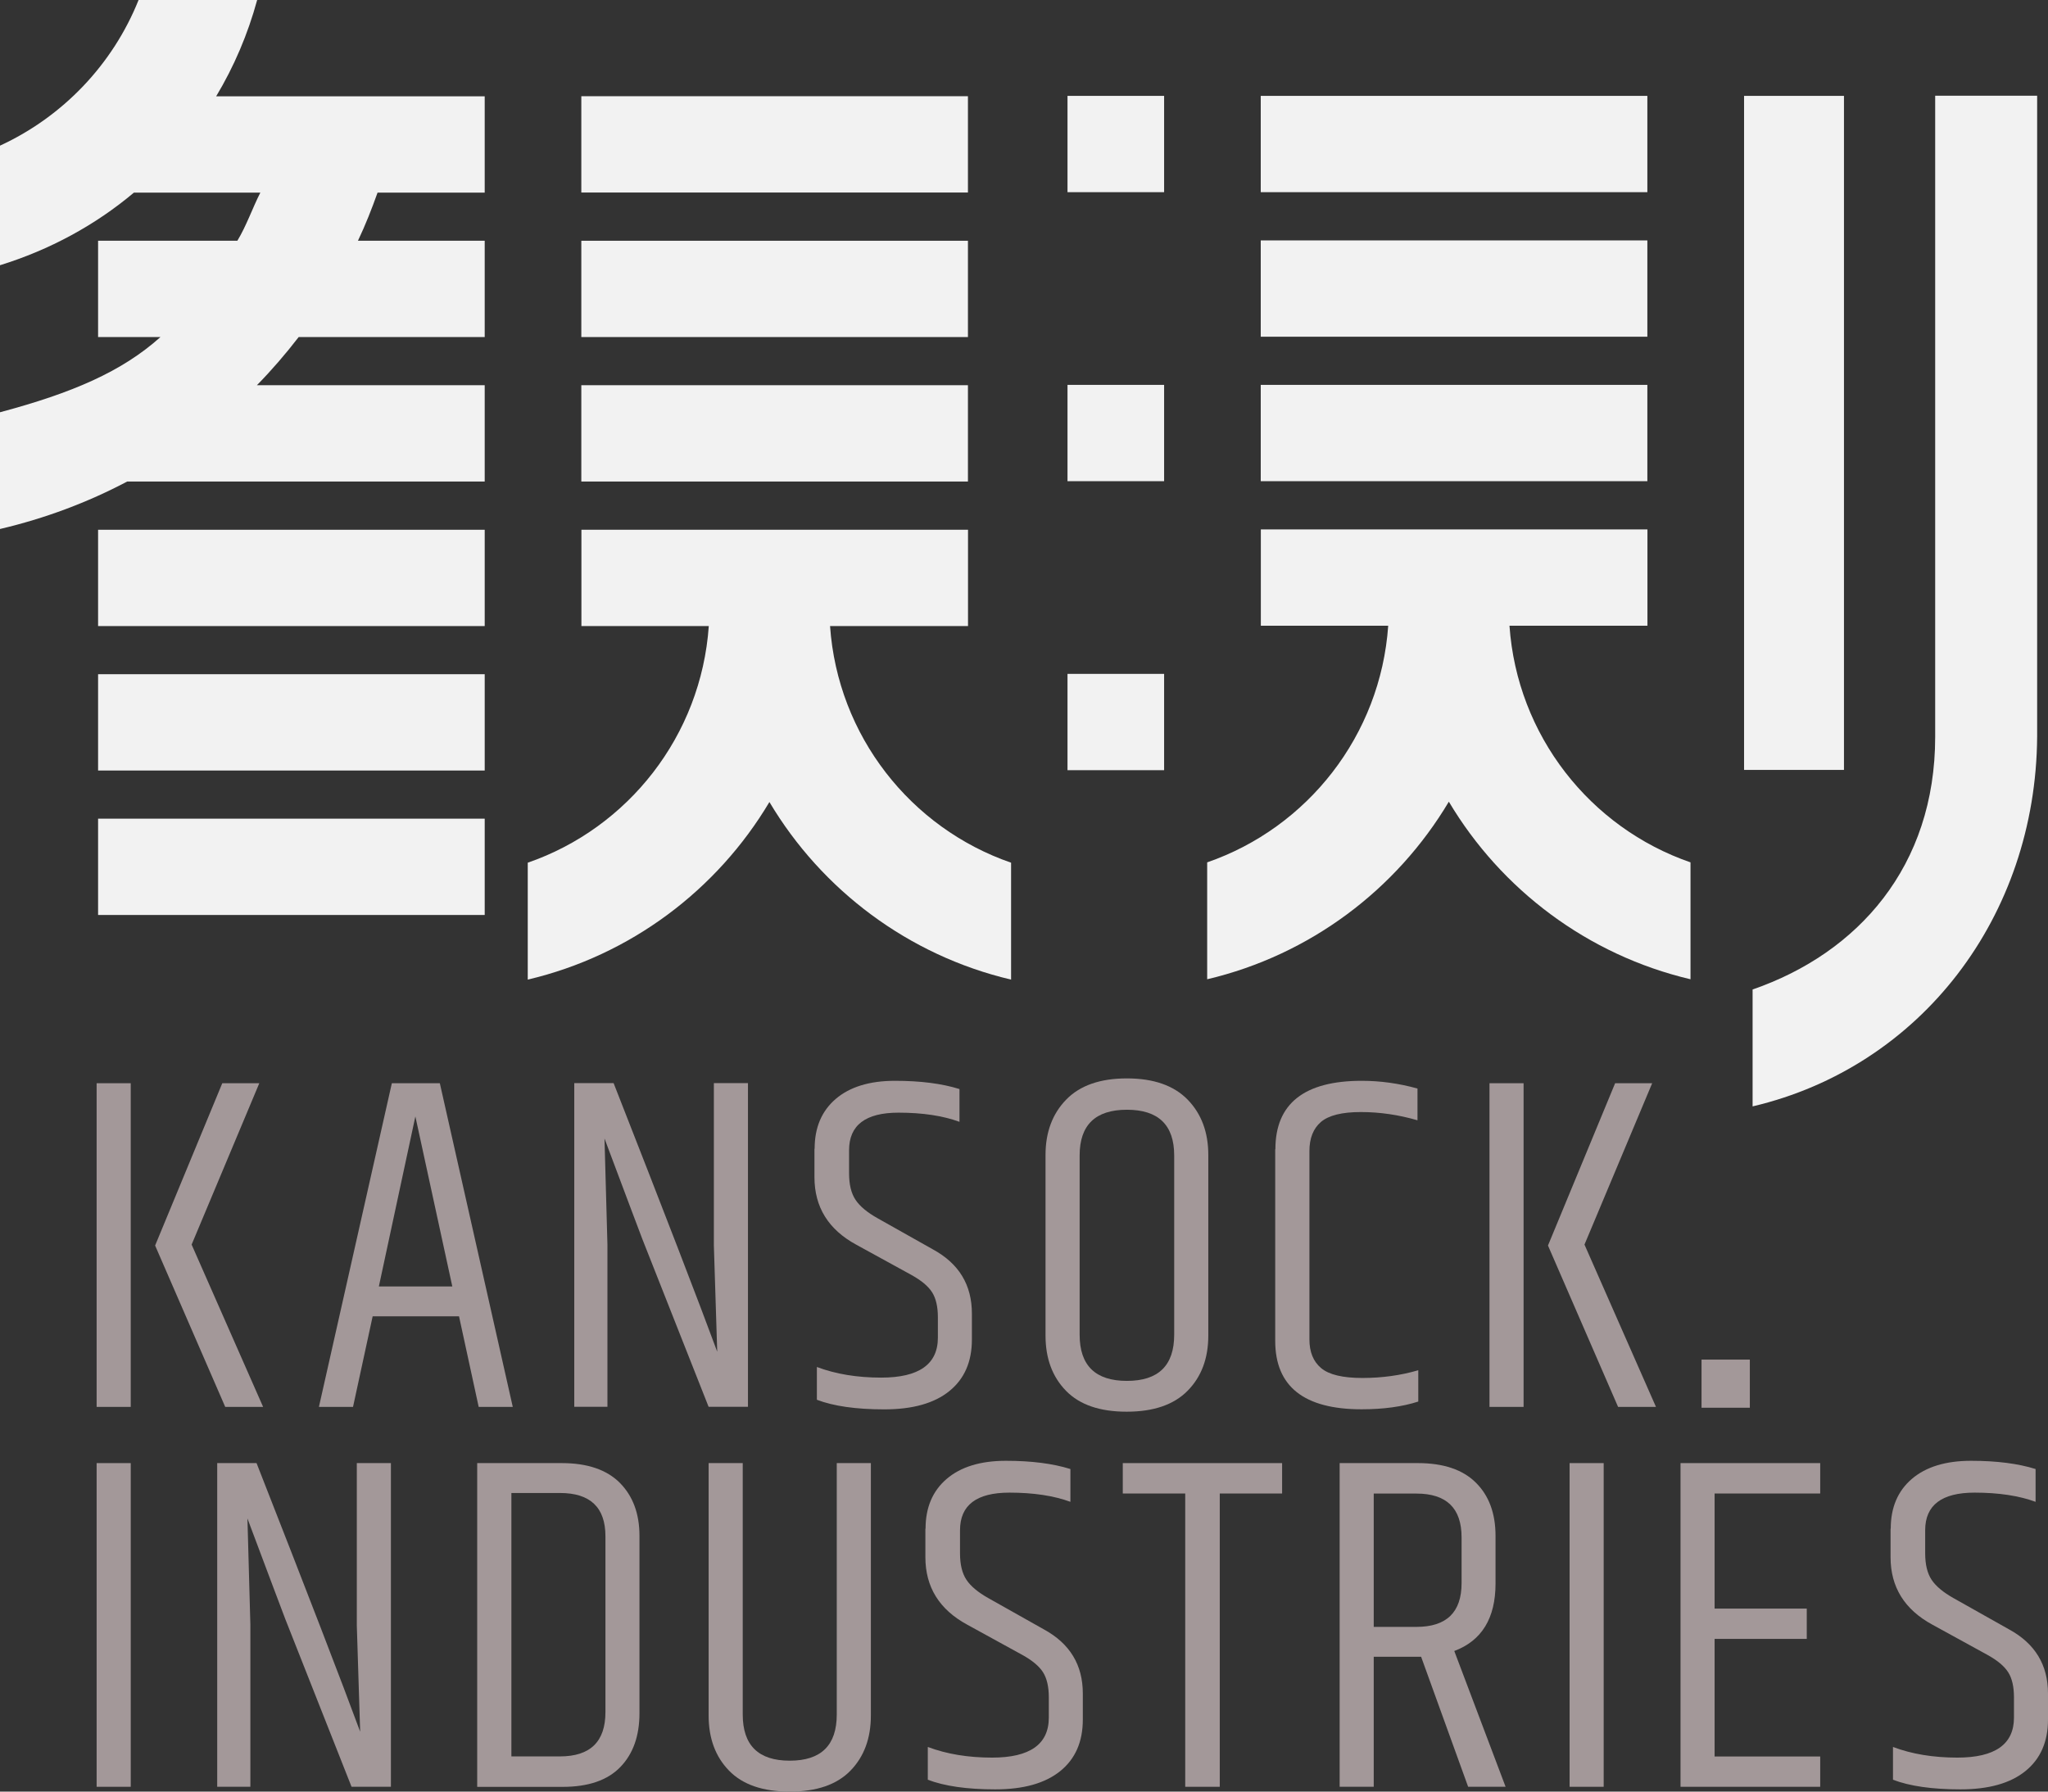 <svg width="104" height="91" viewBox="0 0 104 91" fill="none" xmlns="http://www.w3.org/2000/svg">
<rect x="0" y="0" width="104" height="91" fill="#333333" stroke="none"/>
<path d="M24.614 26.908H4.981V31.8H24.614V26.908Z" fill="#F2F2F2"/>
<path d="M24.614 34.245H4.981V39.137H24.614V34.245Z" fill="#F2F2F2"/>
<path d="M24.614 41.583H4.981V46.474H24.614V41.583Z" fill="#F2F2F2"/>
<path d="M49.153 4.887H29.52V9.779H49.153V4.887Z" fill="#F2F2F2"/>
<path d="M49.153 12.229H29.52V17.12H49.153V12.229Z" fill="#F2F2F2"/>
<path d="M49.153 19.566H29.52V24.458H49.153V19.566Z" fill="#F2F2F2"/>
<path d="M59.115 4.87H54.209V9.761H59.115V4.87Z" fill="#F2F2F2"/>
<path d="M59.115 34.228H54.209V39.12H59.115V34.228Z" fill="#F2F2F2"/>
<path d="M59.115 19.549H54.209V24.441H59.115V19.549Z" fill="#F2F2F2"/>
<path d="M42.142 31.8H49.157V26.908H29.525V31.8H35.993C35.604 37.376 31.895 42.058 26.8 43.819V49.757C32.018 48.528 36.413 45.206 39.072 40.737C41.731 45.206 46.127 48.528 51.344 49.757V43.819C46.245 42.058 42.54 37.376 42.151 31.8H42.142Z" fill="#F2F2F2"/>
<path d="M83.655 4.87H64.022V9.761H83.655V4.87Z" fill="#F2F2F2"/>
<path d="M83.655 12.211H64.022V17.103H83.655V12.211Z" fill="#F2F2F2"/>
<path d="M83.655 19.549H64.022V24.441H83.655V19.549Z" fill="#F2F2F2"/>
<path d="M76.644 31.782H83.659V26.891H64.027V31.782H70.495C70.106 37.358 66.397 42.041 61.302 43.802V49.74C66.52 48.51 70.915 45.188 73.574 40.72C76.233 45.188 80.628 48.51 85.846 49.74V43.802C80.746 42.041 77.042 37.358 76.653 31.782H76.644Z" fill="#F2F2F2"/>
<path d="M98.271 4.861V37.424C98.271 44.011 94.348 48.41 88.999 50.259V56.197C97.554 54.182 103.383 46.553 103.449 37.424V4.861H98.271Z" fill="#F2F2F2"/>
<path d="M93.639 4.87H88.566V39.106H93.639V4.87Z" fill="#F2F2F2"/>
<path d="M4.907 55.019H6.639V71.46H4.907V55.019ZM11.292 55.019H13.168L9.731 63.216L13.361 71.46H11.437L7.877 63.264L11.288 55.019H11.292Z" fill="#A39899"/>
<path d="M24.308 71.46L23.31 66.86H18.924L17.927 71.46H16.195L19.899 55.019H22.335L26.039 71.46H24.308ZM19.239 65.343H22.969L21.093 56.707L19.239 65.343Z" fill="#A39899"/>
<path d="M36.422 68.67L36.251 63.259V55.015H37.983V71.456H35.984L32.621 62.941C32.49 62.597 31.847 60.896 30.697 57.827L30.846 63.211V71.456H29.162V55.015H31.16C33.745 61.607 35.499 66.154 36.426 68.67H36.422Z" fill="#A39899"/>
<path d="M41.368 58.346C41.368 57.269 41.727 56.428 42.44 55.817C43.153 55.207 44.158 54.897 45.449 54.897C46.739 54.897 47.832 55.037 48.724 55.316V56.981C47.88 56.672 46.848 56.515 45.628 56.515C43.953 56.515 43.117 57.151 43.117 58.424V59.597C43.117 60.168 43.227 60.617 43.446 60.944C43.664 61.271 44.036 61.581 44.556 61.873L47.382 63.464C48.698 64.183 49.354 65.265 49.354 66.721V68.042C49.354 69.167 48.974 70.039 48.208 70.658C47.443 71.277 46.345 71.586 44.906 71.586C43.467 71.586 42.326 71.421 41.482 71.098V69.433C42.44 69.794 43.529 69.973 44.749 69.973C46.664 69.973 47.627 69.297 47.627 67.942V66.913C47.627 66.376 47.53 65.949 47.334 65.64C47.137 65.33 46.787 65.038 46.284 64.759L43.48 63.22C42.068 62.453 41.359 61.31 41.359 59.793V58.35L41.368 58.346Z" fill="#A39899"/>
<path d="M53.093 58.664C53.093 57.509 53.443 56.572 54.143 55.852C54.843 55.133 55.87 54.775 57.226 54.775C58.582 54.775 59.61 55.137 60.309 55.852C61.009 56.572 61.359 57.509 61.359 58.664V67.837C61.359 68.997 61.009 69.93 60.309 70.64C59.61 71.351 58.578 71.704 57.213 71.704C55.849 71.704 54.821 71.351 54.13 70.64C53.439 69.93 53.093 68.997 53.093 67.837V58.664ZM59.627 58.69C59.627 57.143 58.827 56.367 57.226 56.367C55.626 56.367 54.825 57.143 54.825 58.69V67.793C54.825 69.359 55.626 70.139 57.226 70.139C58.827 70.139 59.627 69.359 59.627 67.793V58.69Z" fill="#A39899"/>
<path d="M64.766 58.372C64.766 56.057 66.231 54.897 69.153 54.897C70.093 54.897 71.038 55.028 71.982 55.29V56.903C71.024 56.624 70.067 56.484 69.105 56.484C68.142 56.484 67.473 56.654 67.08 56.986C66.69 57.321 66.494 57.814 66.494 58.468V68.033C66.494 68.67 66.69 69.154 67.088 69.489C67.486 69.825 68.186 69.991 69.183 69.991C70.18 69.991 71.129 69.86 72.022 69.598V71.189C71.208 71.451 70.25 71.582 69.144 71.582C66.218 71.582 64.757 70.422 64.757 68.107V58.372H64.766Z" fill="#A39899"/>
<path d="M75.638 55.019H77.37V71.46H75.638V55.019ZM82.024 55.019H83.9L80.462 63.216L84.092 71.46H82.168L78.608 63.264L82.019 55.019H82.024Z" fill="#A39899"/>
<path d="M4.907 74.315H6.639V90.756H4.907V74.315Z" fill="#A39899"/>
<path d="M18.29 87.97L18.119 82.56V74.315H19.851V90.756H17.852L14.489 82.241C14.358 81.897 13.715 80.197 12.565 77.127L12.714 82.512V90.756H11.03V74.315H13.028C15.613 80.907 17.367 85.454 18.294 87.97H18.29Z" fill="#A39899"/>
<path d="M24.238 74.315H28.528C29.827 74.315 30.811 74.651 31.476 75.318C32.14 75.99 32.473 76.883 32.473 78.013V87.015C32.473 88.175 32.149 89.086 31.497 89.757C30.846 90.429 29.87 90.76 28.572 90.76H24.233V74.32L24.238 74.315ZM30.745 78.034C30.745 76.565 29.976 75.833 28.432 75.833H25.969V89.213H28.432C29.976 89.213 30.745 88.463 30.745 86.963V78.034Z" fill="#A39899"/>
<path d="M42.492 74.315H44.224V87.133C44.224 88.293 43.879 89.226 43.188 89.936C42.497 90.647 41.469 91 40.104 91C38.74 91 37.712 90.647 37.021 89.936C36.33 89.226 35.985 88.293 35.985 87.133V74.315H37.717V87.085C37.717 88.65 38.513 89.43 40.104 89.43C41.696 89.43 42.492 88.65 42.492 87.085V74.315Z" fill="#A39899"/>
<path d="M47.001 77.646C47.001 76.569 47.36 75.728 48.073 75.118C48.785 74.507 49.791 74.198 51.082 74.198C52.372 74.198 53.465 74.337 54.357 74.616V76.282C53.513 75.972 52.481 75.815 51.261 75.815C49.586 75.815 48.751 76.452 48.751 77.725V78.897C48.751 79.469 48.86 79.918 49.079 80.245C49.297 80.572 49.669 80.881 50.189 81.173L53.015 82.764C54.331 83.484 54.987 84.565 54.987 86.021V87.342C54.987 88.467 54.607 89.339 53.841 89.958C53.076 90.577 51.978 90.887 50.539 90.887C49.1 90.887 47.959 90.721 47.115 90.398V88.733C48.073 89.095 49.162 89.274 50.382 89.274C52.297 89.274 53.26 88.598 53.26 87.242V86.213C53.26 85.677 53.163 85.25 52.967 84.94C52.77 84.63 52.42 84.338 51.917 84.059L49.114 82.52C47.701 81.753 46.992 80.611 46.992 79.094V77.651L47.001 77.646Z" fill="#A39899"/>
<path d="M65.107 74.315V75.859H61.941V90.756H60.187V75.859H57.016V74.315H65.107Z" fill="#A39899"/>
<path d="M72.175 84.151H69.76V90.756H68.029V74.315H72C73.299 74.315 74.283 74.647 74.947 75.309C75.612 75.968 75.945 76.87 75.945 78.013V80.432C75.945 82.193 75.245 83.336 73.85 83.859L76.456 90.756H74.554L72.166 84.151H72.175ZM69.76 82.634H71.93C73.456 82.634 74.221 81.893 74.221 80.41V78.087C74.221 76.604 73.456 75.863 71.93 75.863H69.76V82.638V82.634Z" fill="#A39899"/>
<path d="M79.706 74.315H81.437V90.756H79.706V74.315Z" fill="#A39899"/>
<path d="M85.339 74.315H92.432V75.859H87.07V81.705H91.75V83.244H87.07V89.217H92.432V90.756H85.339V74.315Z" fill="#A39899"/>
<path d="M96.014 77.646C96.014 76.569 96.373 75.728 97.086 75.118C97.799 74.507 98.804 74.198 100.095 74.198C101.385 74.198 102.478 74.337 103.37 74.616V76.282C102.526 75.972 101.494 75.815 100.274 75.815C98.599 75.815 97.763 76.452 97.763 77.725V78.897C97.763 79.469 97.873 79.918 98.091 80.245C98.31 80.572 98.682 80.881 99.202 81.173L102.028 82.764C103.344 83.484 104 84.565 104 86.021V87.342C104 88.467 103.619 89.339 102.854 89.958C102.089 90.577 100.991 90.887 99.552 90.887C98.113 90.887 96.972 90.721 96.128 90.398V88.733C97.086 89.095 98.175 89.274 99.395 89.274C101.31 89.274 102.272 88.598 102.272 87.242V86.213C102.272 85.677 102.176 85.25 101.979 84.94C101.783 84.63 101.433 84.338 100.93 84.059L98.126 82.52C96.714 81.753 96.005 80.611 96.005 79.094V77.651L96.014 77.646Z" fill="#A39899"/>
<path d="M88.859 69.058H86.406V71.503H88.859V69.058Z" fill="#A39899"/>
<path d="M19.173 9.783H24.614V4.892H10.977C11.883 3.383 12.587 1.735 13.059 0H7.037C5.729 3.27 3.193 5.925 0 7.398V13.472C2.519 12.691 4.833 11.44 6.801 9.783H13.221C12.836 10.533 12.512 11.475 12.053 12.229H4.981V17.12H8.148C6.188 18.878 3.669 19.959 0 20.94V26.869C2.283 26.333 4.448 25.522 6.46 24.458H24.614V19.566H13.046C13.803 18.795 14.507 17.975 15.167 17.12H24.614V12.229H18.176C18.176 12.229 18.185 12.211 18.189 12.203C18.561 11.418 18.88 10.607 19.173 9.783Z" fill="#F2F2F2"/>
</svg>
